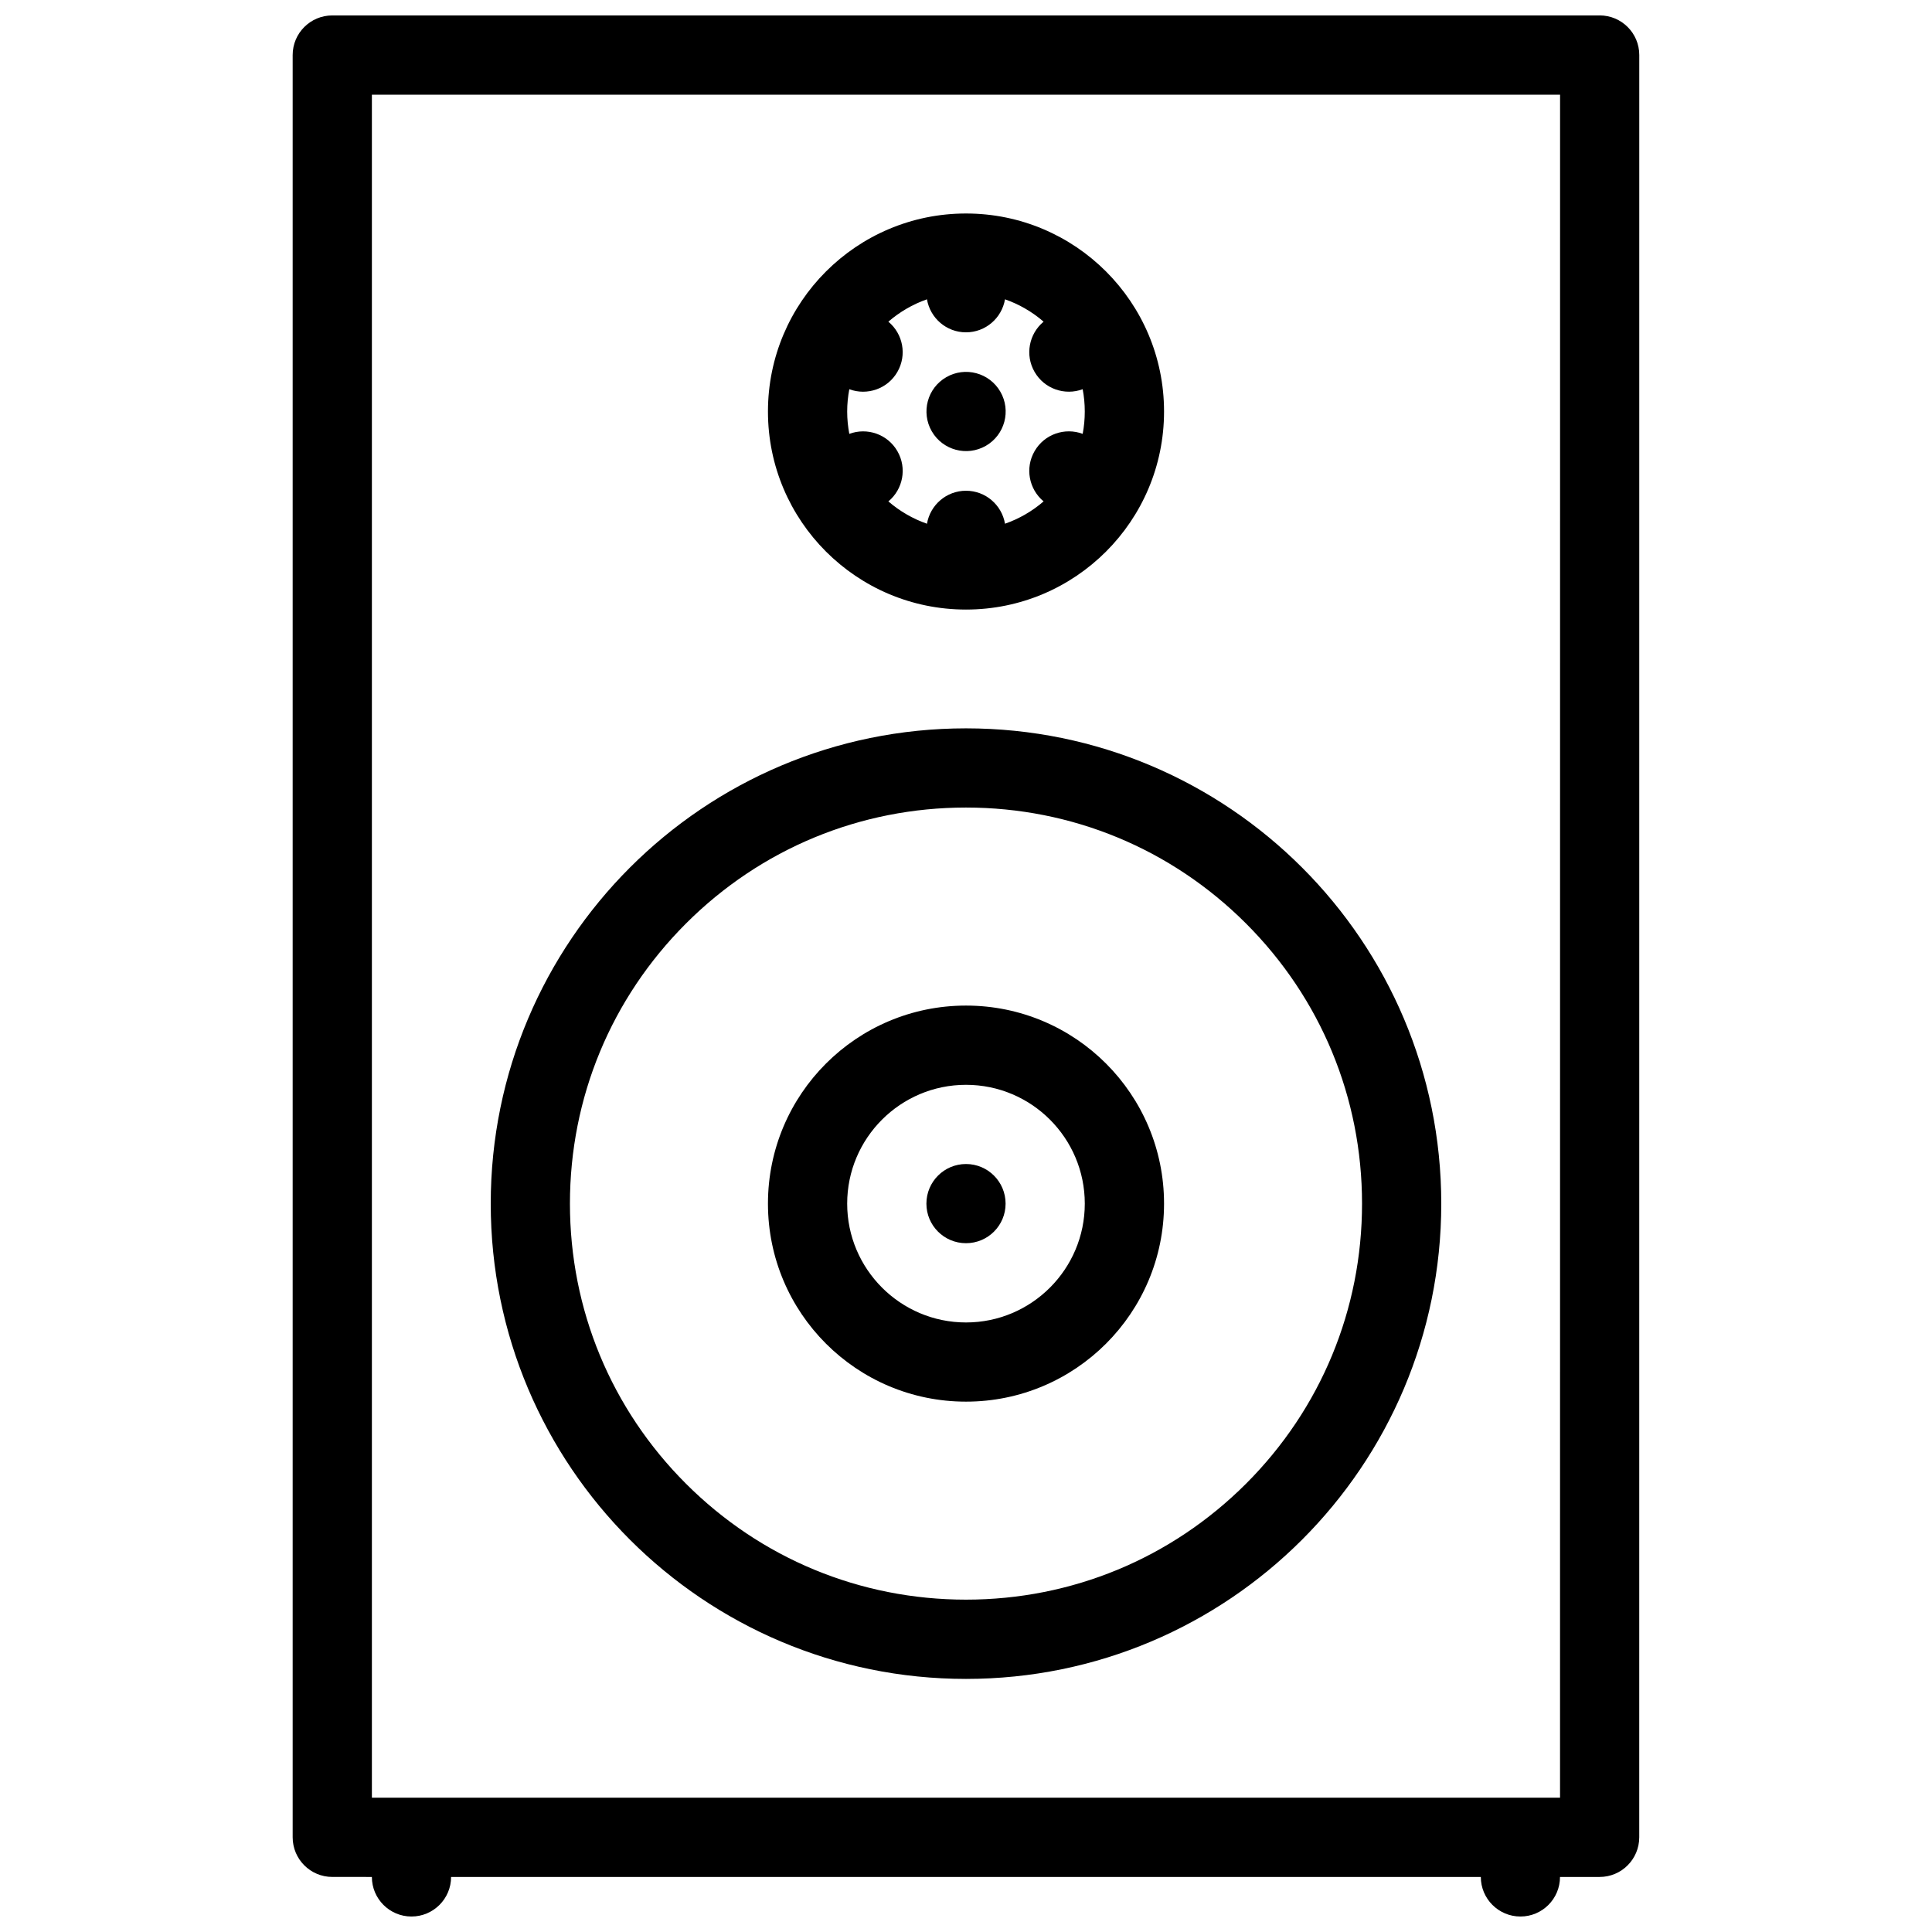 <?xml version="1.0" encoding="UTF-8"?>
<!-- Uploaded to: SVG Repo, www.svgrepo.com, Generator: SVG Repo Mixer Tools -->
<svg width="800px" height="800px" version="1.1" viewBox="144 144 512 512" xmlns="http://www.w3.org/2000/svg">
 <defs>
  <clipPath id="a">
   <path d="m221 148.09h358v503.81h-358z"/>
  </clipPath>
 </defs>
 <g clip-path="url(#a)">
  <path d="m567.93 148.09h-335.87c-5.797 0-10.5 4.695-10.5 10.492v472.31c0 5.812 4.703 10.516 10.5 10.516l10.492 0.004c0 5.781 4.695 10.484 10.492 10.484s10.5-4.703 10.5-10.484h272.89c0 5.781 4.703 10.484 10.5 10.484s10.484-4.703 10.484-10.484h10.5c5.797 0 10.5-4.703 10.5-10.516l0.008-472.32c0-5.797-4.703-10.492-10.5-10.492zm-10.504 472.32h-314.87v-451.32h314.88z"/>
 </g>
 <path d="m400 588.93c69.562 0 125.95-56.395 125.95-125.95 0-69.562-56.379-125.96-125.95-125.96-69.566 0.004-125.95 56.398-125.95 125.96 0 69.555 56.387 125.95 125.95 125.95zm-74.219-200.18c19.82-19.824 46.18-30.742 74.215-30.742s54.391 10.918 74.223 30.742c19.82 19.824 30.734 46.18 30.734 74.223 0 28.043-10.918 54.398-30.734 74.215-19.832 19.82-46.188 30.734-74.223 30.734s-54.398-10.918-74.215-30.734c-19.824-19.816-30.742-46.168-30.742-74.211 0-28.047 10.918-54.398 30.742-74.227z"/>
 <path d="m400 515.45c28.988 0 52.484-23.492 52.484-52.477 0-28.996-23.492-52.484-52.484-52.484-28.98 0-52.484 23.484-52.484 52.484 0 28.984 23.5 52.477 52.484 52.477zm0-83.961c17.367 0 31.48 14.113 31.48 31.488 0 17.359-14.113 31.488-31.48 31.488s-31.488-14.129-31.488-31.488c0-17.375 14.121-31.488 31.488-31.488z"/>
 <path d="m400 473.46c5.797 0 10.492-4.691 10.492-10.484 0-5.797-4.695-10.5-10.492-10.5s-10.492 4.703-10.492 10.5c-0.004 5.793 4.695 10.484 10.492 10.484z"/>
 <path d="m400 305.54c28.988 0 52.484-23.492 52.484-52.484 0-28.98-23.492-52.477-52.484-52.477-28.98 0-52.484 23.492-52.484 52.477 0 28.992 23.5 52.484 52.484 52.484zm-18.184-62.977c2.598-4.496 1.477-10.109-2.391-13.316 2.984-2.574 6.441-4.606 10.23-5.926 0.84 4.965 5.144 8.75 10.34 8.75 5.195 0 9.5-3.781 10.34-8.75 3.789 1.324 7.25 3.352 10.23 5.926-3.867 3.207-4.988 8.816-2.391 13.316 2.598 4.504 8.027 6.336 12.746 4.582 0.367 1.914 0.555 3.891 0.555 5.91 0 2.023-0.184 3.996-0.555 5.918-4.719-1.762-10.148 0.078-12.746 4.582-2.598 4.496-1.477 10.109 2.391 13.316-2.984 2.574-6.441 4.598-10.23 5.918-0.836-4.957-5.141-8.738-10.336-8.738s-9.5 3.781-10.34 8.742c-3.789-1.324-7.25-3.344-10.23-5.918 3.867-3.207 4.988-8.816 2.391-13.316-2.598-4.504-8.027-6.344-12.746-4.582-0.359-1.922-0.562-3.898-0.562-5.918 0-2.023 0.199-3.996 0.562-5.91 4.719 1.754 10.145-0.082 12.742-4.586z"/>
 <path d="m405.27 262.14c-5.019 2.898-11.438 1.18-14.336-3.84-2.902-5.023-1.184-11.441 3.832-14.34 5.019-2.898 11.438-1.18 14.336 3.844 2.902 5.019 1.184 11.438-3.832 14.336"/>
</svg>